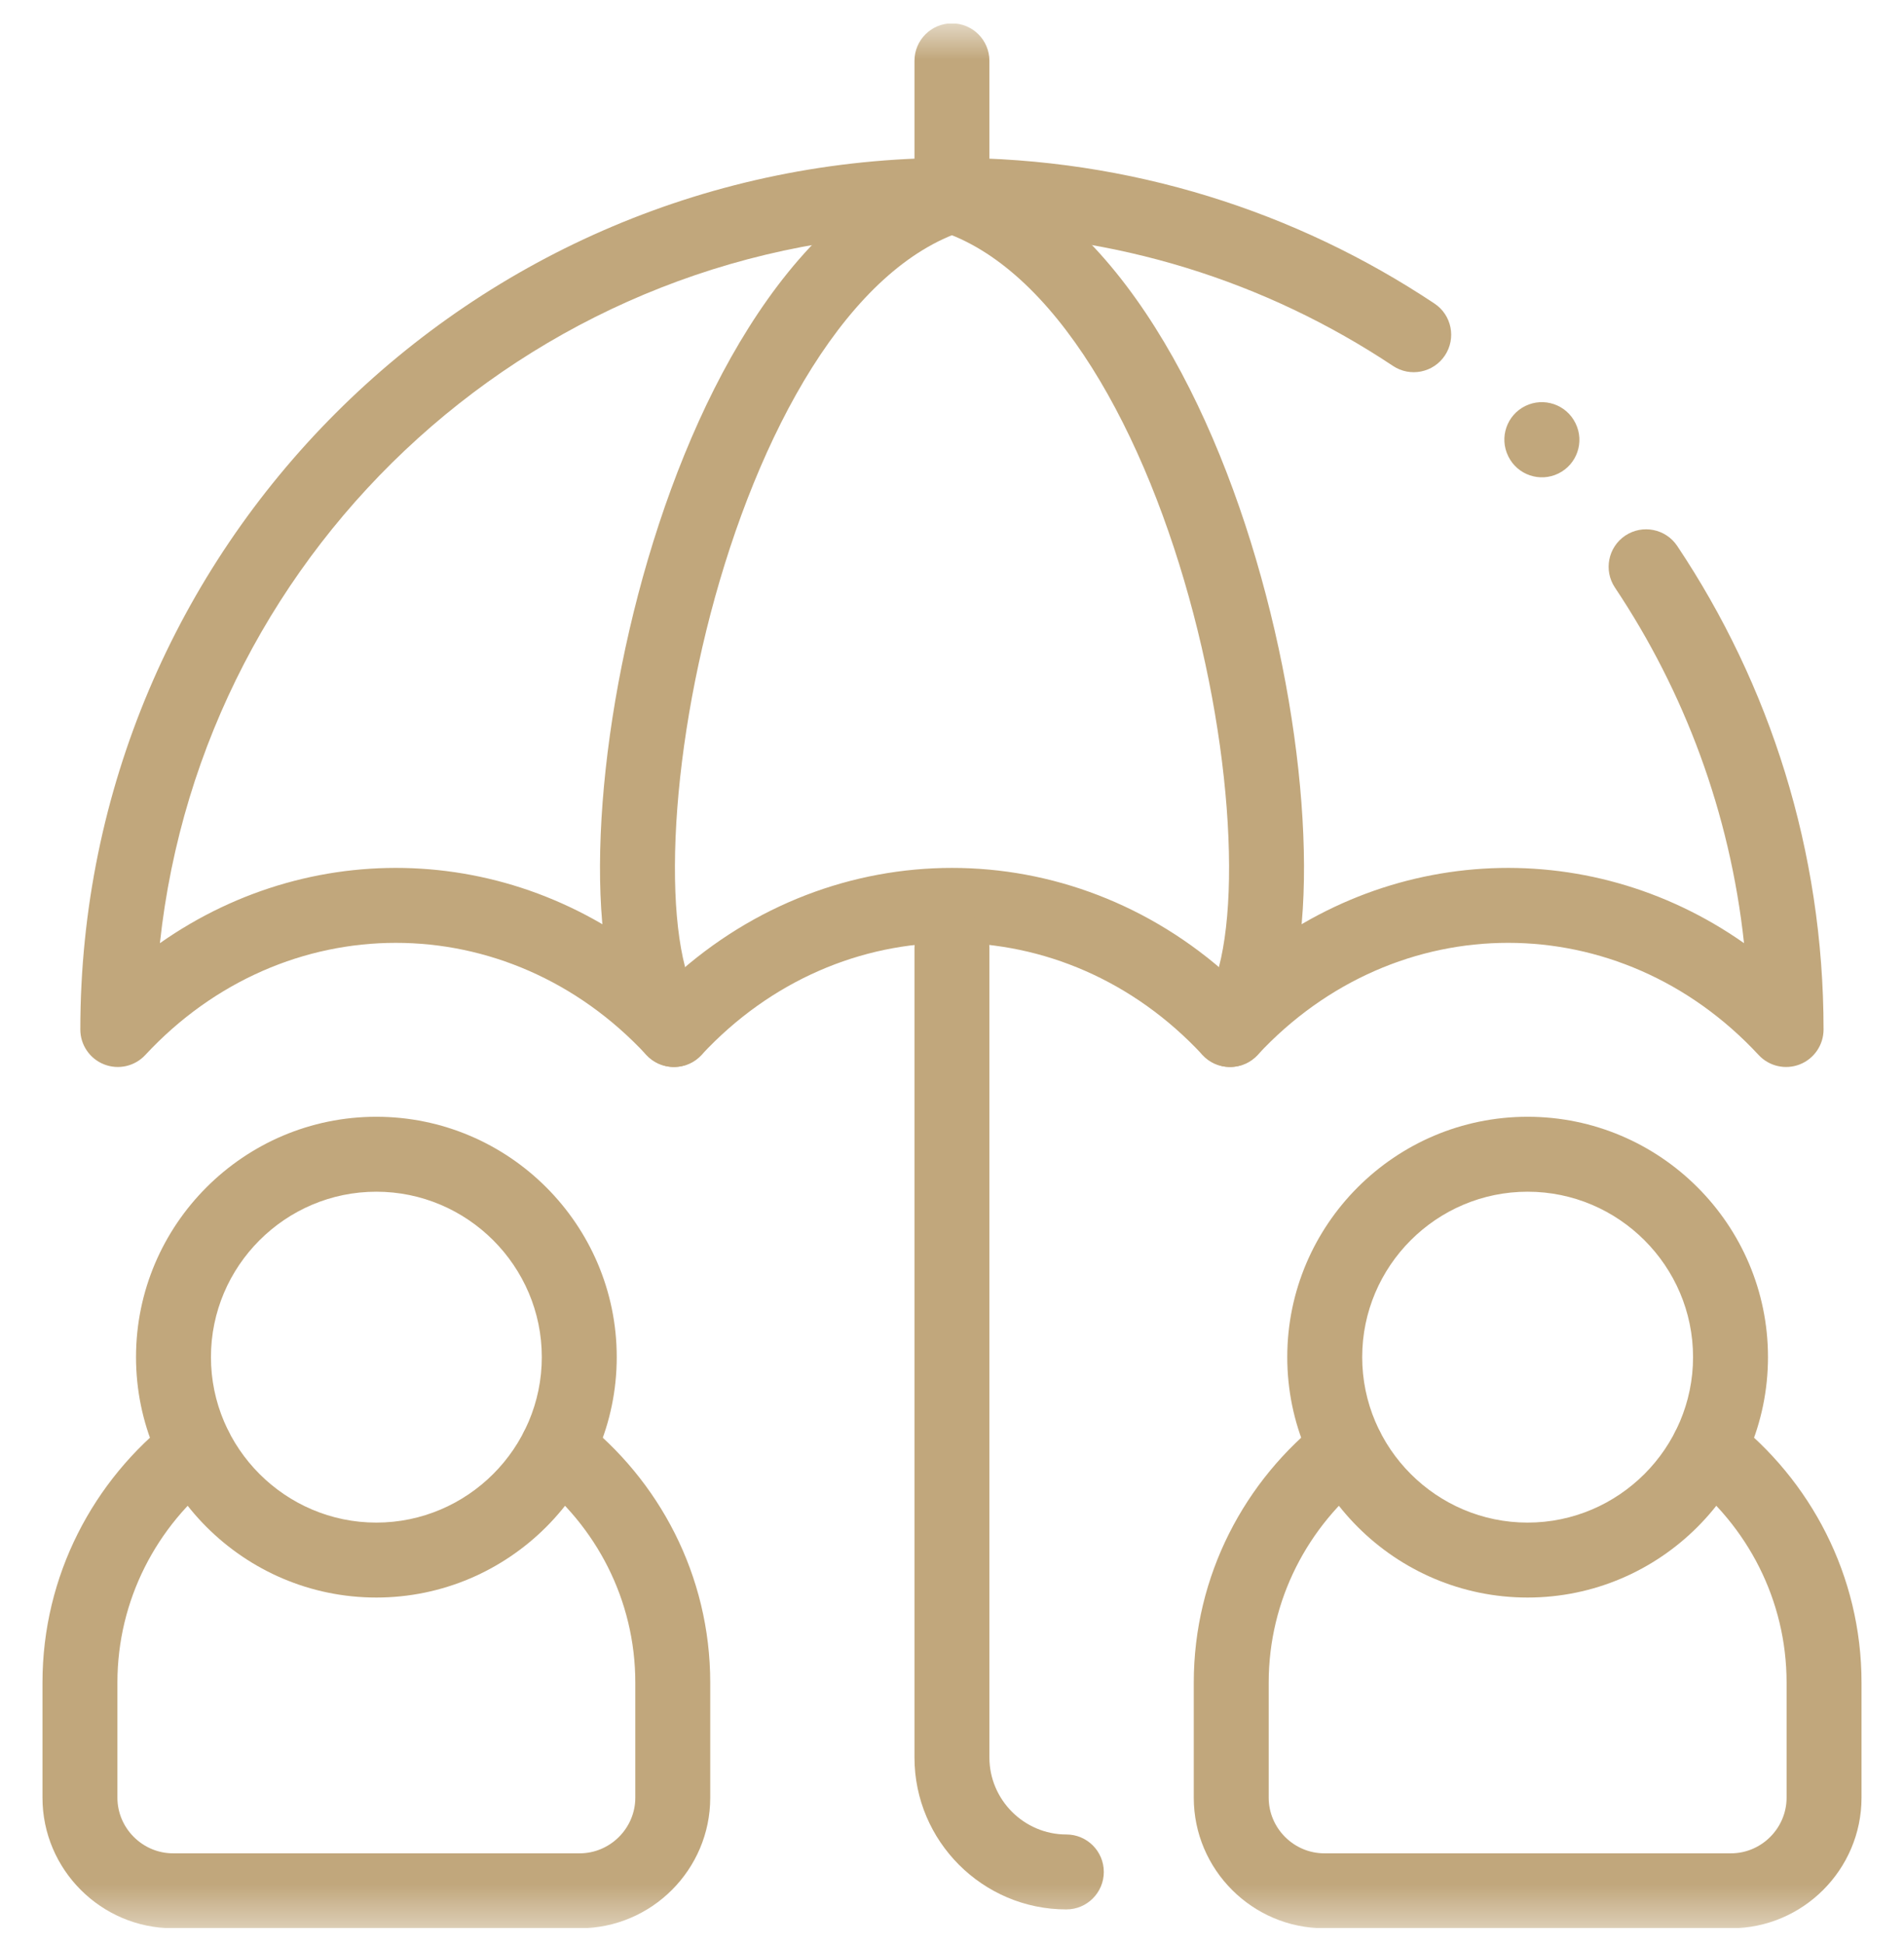 <svg width="48" height="49" viewBox="0 0 48 49" fill="none" xmlns="http://www.w3.org/2000/svg">
<g id="friendship_2058869 1" clip-path="url(#clip0_3717_1493)">
<g id="g2949">
<g id="g2951">
<g id="Clip path group">
<mask id="mask0_3717_1493" style="mask-type:luminance" maskUnits="userSpaceOnUse" x="0" y="0" width="48" height="49">
<g id="clipPath2957">
<path id="path2955" d="M0 0.595H48V48.595H0V0.595Z" fill="white"/>
</g>
</mask>
<g mask="url(#mask0_3717_1493)">
<g id="g2953">
<g id="g2959">
<path id="path2961 (Stroke)" fill-rule="evenodd" clip-rule="evenodd" d="M23.435 92.526C23.771 92.78 24.235 92.781 24.572 92.529C27.2 90.562 32.148 86.166 35.929 80.7C39.687 75.266 42.452 68.536 40.233 62.032L40.233 62.032C34.965 46.598 13.317 46.707 7.878 61.75L7.878 61.75C5.5 68.327 8.159 75.061 11.899 80.518C15.659 86.003 20.66 90.428 23.435 92.526ZM24.007 90.578C21.259 88.416 16.825 84.359 13.46 79.449C9.832 74.156 7.594 68.098 9.657 62.393C14.502 48.992 33.765 48.939 38.442 62.643C40.363 68.271 38.031 74.335 34.373 79.624C30.996 84.507 26.624 88.525 24.007 90.578Z" fill="#C1A77C"/>
</g>
</g>
</g>
</g>
</g>
<g id="g2963">
<g id="Clip path group_2">
<mask id="mask1_3717_1493" style="mask-type:luminance" maskUnits="userSpaceOnUse" x="0" y="0" width="48" height="49">
<g id="clipPath2969">
<path id="path2967" d="M0 0.595H48V48.595H0V0.595Z" fill="white"/>
</g>
</mask>
<g mask="url(#mask1_3717_1493)">
<g id="g2965">
<g id="g2971">
<path id="path2973 (Stroke)" fill-rule="evenodd" clip-rule="evenodd" d="M17.623 26.65C18.01 26.3 18.04 25.703 17.691 25.316C17.54 25.149 17.355 24.786 17.216 24.143C17.082 23.521 17.011 22.731 17.015 21.812C17.022 19.975 17.324 17.721 17.913 15.47C18.503 13.218 19.369 11.015 20.475 9.26C21.591 7.492 22.885 6.28 24.291 5.822C24.787 5.66 25.058 5.127 24.897 4.631C24.735 4.135 24.202 3.864 23.706 4.026C21.705 4.678 20.107 6.304 18.878 8.253C17.64 10.216 16.71 12.612 16.086 14.992C15.462 17.374 15.134 19.787 15.126 21.805C15.122 22.812 15.198 23.747 15.37 24.541C15.536 25.313 15.814 26.056 16.289 26.582C16.639 26.969 17.236 27 17.623 26.65Z" fill="#C1A77C"/>
</g>
<g id="g2975">
<path id="path2977 (Stroke)" fill-rule="evenodd" clip-rule="evenodd" d="M30.377 26.65C30.764 27 31.361 26.969 31.711 26.582C32.186 26.056 32.464 25.313 32.63 24.541C32.802 23.747 32.878 22.812 32.874 21.805C32.866 19.787 32.538 17.374 31.913 14.992C31.29 12.612 30.36 10.216 29.121 8.253C27.892 6.304 26.293 4.678 24.291 4.026C23.795 3.864 23.262 4.135 23.101 4.631C22.939 5.127 23.21 5.66 23.706 5.822C25.114 6.28 26.408 7.492 27.524 9.261C28.63 11.015 29.496 13.218 30.086 15.47C30.676 17.721 30.978 19.975 30.985 21.812C30.989 22.731 30.918 23.521 30.784 24.143C30.645 24.786 30.46 25.149 30.31 25.316C29.96 25.703 29.99 26.3 30.377 26.65Z" fill="#C1A77C"/>
</g>
<g id="g2979">
<path id="path2981 (Stroke)" fill-rule="evenodd" clip-rule="evenodd" d="M45.373 26.828C45.734 26.686 45.972 26.337 45.972 25.949C45.972 21.444 44.614 17.249 42.283 13.761C41.993 13.327 41.407 13.211 40.973 13.5C40.54 13.79 40.423 14.377 40.713 14.81C42.462 17.429 43.612 20.481 43.967 23.772C40.002 20.986 34.704 21.27 31.01 24.622C26.973 20.96 21.027 20.96 16.99 24.622C13.294 21.269 7.997 20.986 4.031 23.773C5.116 13.707 13.644 5.868 23.999 5.868C28.112 5.868 31.934 7.104 35.117 9.223C35.551 9.512 36.137 9.394 36.426 8.96C36.715 8.526 36.598 7.94 36.163 7.651C32.68 5.332 28.497 3.979 23.999 3.979C11.865 3.979 2.025 13.817 2.025 25.949C2.025 26.337 2.263 26.686 2.625 26.828C2.986 26.97 3.398 26.876 3.662 26.592C7.161 22.822 12.799 22.822 16.298 26.592C16.477 26.784 16.727 26.893 16.99 26.893C17.253 26.893 17.503 26.784 17.682 26.592C21.181 22.822 26.819 22.822 30.318 26.592C30.497 26.784 30.747 26.894 31.01 26.893C31.273 26.893 31.524 26.784 31.703 26.591C35.199 22.822 40.839 22.822 44.335 26.591C44.599 26.876 45.011 26.97 45.373 26.828Z" fill="#C1A77C"/>
</g>
<g id="g2983">
<path id="path2985 (Stroke)" fill-rule="evenodd" clip-rule="evenodd" d="M1.071 45.311C1.071 47.121 2.549 48.602 4.363 48.602H14.614C16.428 48.602 17.905 47.121 17.905 45.311V42.409C17.905 39.711 16.618 37.302 14.635 35.761C14.223 35.441 13.63 35.516 13.31 35.928C12.99 36.34 13.064 36.933 13.476 37.253C15.023 38.455 16.016 40.324 16.016 42.409V45.311C16.016 46.079 15.383 46.713 14.614 46.713H4.363C3.593 46.713 2.96 46.079 2.96 45.311V42.409C2.96 40.324 3.953 38.455 5.5 37.253C5.912 36.933 5.987 36.34 5.666 35.928C5.346 35.516 4.753 35.441 4.341 35.761C2.358 37.302 1.071 39.711 1.071 42.409V45.311Z" fill="#C1A77C"/>
</g>
<g id="g2987">
<path id="path2989 (Stroke)" fill-rule="evenodd" clip-rule="evenodd" d="M9.487 38.377C7.194 38.377 5.318 36.501 5.318 34.206C5.318 31.911 7.193 30.037 9.487 30.037C11.783 30.037 13.659 31.911 13.659 34.206C13.659 36.501 11.783 38.377 9.487 38.377ZM3.429 34.206C3.429 37.544 6.15 40.266 9.487 40.266C12.826 40.266 15.548 37.544 15.548 34.206C15.548 30.866 12.825 28.148 9.487 28.148C6.151 28.148 3.429 30.867 3.429 34.206Z" fill="#C1A77C"/>
</g>
<g id="g2991">
<path id="path2993 (Stroke)" fill-rule="evenodd" clip-rule="evenodd" d="M26.882 46.238C25.817 46.238 24.943 45.363 24.943 44.299V23.884C24.943 23.363 24.52 22.94 23.999 22.94C23.477 22.94 23.054 23.363 23.054 23.884V44.299C23.054 46.407 24.774 48.127 26.882 48.127C27.404 48.127 27.827 47.704 27.827 47.182C27.827 46.66 27.404 46.238 26.882 46.238Z" fill="#C1A77C"/>
</g>
<g id="g2995">
<path id="path2997 (Stroke)" fill-rule="evenodd" clip-rule="evenodd" d="M23.999 5.868C24.52 5.868 24.943 5.445 24.943 4.924V1.533C24.943 1.011 24.52 0.588 23.999 0.588C23.477 0.588 23.054 1.011 23.054 1.533V4.924C23.054 5.445 23.477 5.868 23.999 5.868Z" fill="#C1A77C"/>
</g>
<g id="g2999">
<path id="path3001 (Stroke)" fill-rule="evenodd" clip-rule="evenodd" d="M30.095 45.311C30.095 47.121 31.572 48.602 33.386 48.602H43.638C45.451 48.602 46.929 47.121 46.929 45.311V42.409C46.929 39.711 45.642 37.302 43.659 35.761C43.247 35.441 42.654 35.516 42.334 35.928C42.014 36.34 42.088 36.933 42.5 37.253C44.047 38.455 45.04 40.324 45.04 42.409V45.311C45.04 46.079 44.407 46.713 43.638 46.713H33.386C32.617 46.713 31.984 46.079 31.984 45.311V42.409C31.984 40.324 32.977 38.454 34.522 37.252C34.933 36.932 35.007 36.339 34.687 35.927C34.367 35.515 33.773 35.441 33.362 35.762C31.382 37.302 30.095 39.711 30.095 42.409V45.311Z" fill="#C1A77C"/>
</g>
<g id="g3003">
<path id="path3005 (Stroke)" fill-rule="evenodd" clip-rule="evenodd" d="M38.511 38.377C36.215 38.377 34.341 36.501 34.341 34.206C34.341 31.91 36.215 30.037 38.511 30.037C40.807 30.037 42.682 31.911 42.682 34.206C42.682 36.501 40.806 38.377 38.511 38.377ZM32.452 34.206C32.452 37.544 35.171 40.266 38.511 40.266C41.849 40.266 44.571 37.544 44.571 34.206C44.571 30.866 41.849 28.148 38.511 28.148C35.172 28.148 32.452 30.867 32.452 34.206Z" fill="#C1A77C"/>
</g>
<g id="g3007">
<path id="path3009 (Stroke)" fill-rule="evenodd" clip-rule="evenodd" d="M39.288 11.934C39.757 11.704 39.95 11.138 39.72 10.67L39.717 10.664C39.487 10.196 38.921 10.003 38.453 10.233C37.985 10.463 37.792 11.029 38.022 11.497L38.024 11.502C38.254 11.971 38.82 12.164 39.288 11.934Z" fill="#C1A77C"/>
</g>
</g>
</g>
</g>
</g>
</g>
</g>
<defs>
<clipPath id="clip0_3717_1493">
<rect width="48" height="48" fill="white" transform="translate(0 0.595)"/>
</clipPath>
</defs>
</svg>
